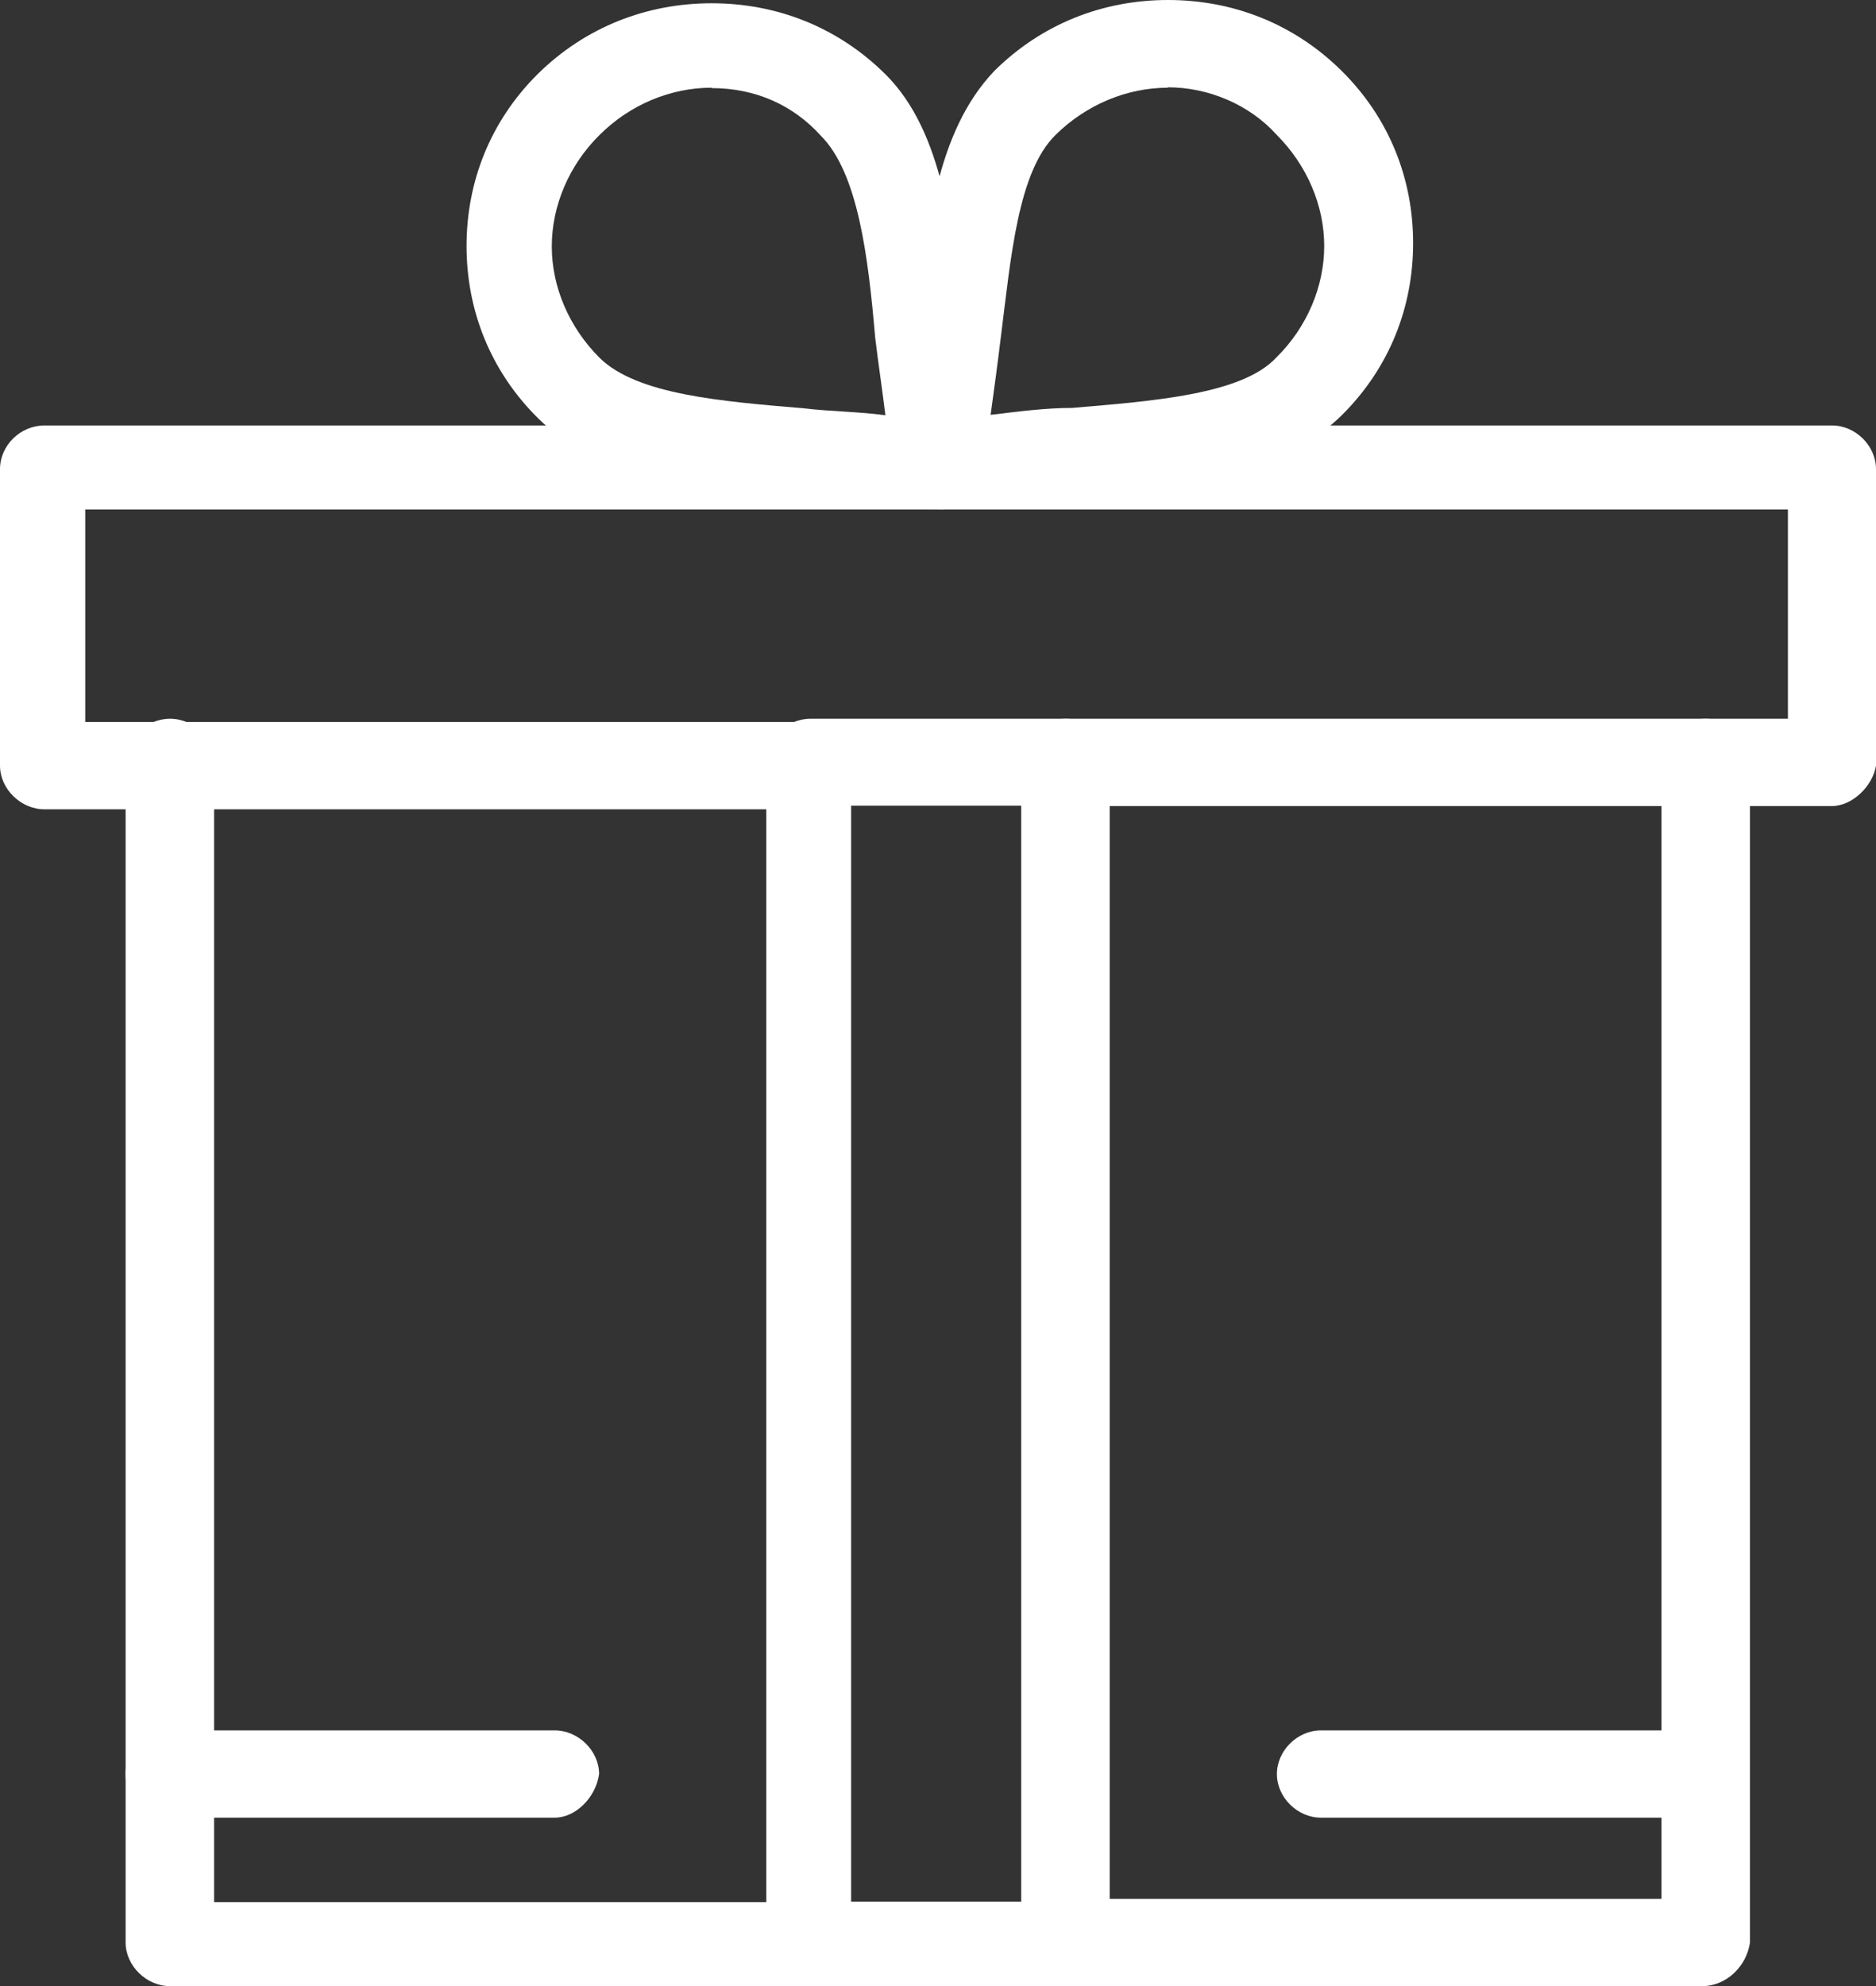 <?xml version="1.0" encoding="UTF-8"?>
<svg id="_レイヤー_2" data-name="レイヤー_2" xmlns="http://www.w3.org/2000/svg" viewBox="0 0 46 48.69">
  <rect x="0" y="0" width="46" height="48.69" fill="#333333" stroke="none"/>
  <defs>
    <style>
      .cls-1 {
        fill: #fff;
      }
    </style>
  </defs>
  <g id="design">
    <g id="_x39_72_x2C__gift_x2C__ecommerce_x2C__shopping">
      <path class="cls-1" d="M41.74,48.69h-15.61c-.58,0-1.09-.5-1.09-1.07s.5-1.07,1.09-1.07h14.61v-27.86c0-.58.5-1.07,1.08-1.07s1.09.5,1.09,1.07v28.93c-.08.58-.58,1.07-1.17,1.07Z"/>
      <path class="cls-1" d="M19.87,48.69H4.17c-.58,0-1.09-.5-1.09-1.07v-28.93c0-.58.5-1.07,1.09-1.07s1.08.5,1.08,1.07v27.94h14.61c.58,0,1.09.5,1.09,1.07-.08.5-.58.99-1.09.99Z"/>
      <path class="cls-1" d="M44.92,19.76h-18.78c-.58,0-1.09-.5-1.09-1.07s.5-1.07,1.09-1.07h17.7v-5.13H2.09v5.21h17.78c.58,0,1.09.5,1.09,1.07s-.5,1.07-1.09,1.07H1.09c-.58,0-1.09-.5-1.09-1.07v-7.27c0-.58.5-1.07,1.09-1.07h43.83c.58,0,1.08.5,1.08,1.07v7.27c-.08.5-.58.99-1.08.99Z"/>
      <path class="cls-1" d="M26.13,48.69h-6.26c-.58,0-1.08-.5-1.08-1.07v-28.93c0-.58.5-1.07,1.08-1.07h6.26c.58,0,1.08.5,1.08,1.07v28.93c-.08.58-.58,1.07-1.08,1.07ZM20.87,46.62h4.17v-26.87h-4.17v26.87Z"/>
      <path class="cls-1" d="M23.04,12.48c-.25,0-.5-.08-.75-.33-.25-.25-.33-.58-.25-.99.25-.91.33-2.07.42-3.14.25-2.4.5-4.79,1.92-6.28,1.17-1.16,2.67-1.74,4.26-1.74s3.09.58,4.26,1.74c1.17,1.16,1.75,2.65,1.75,4.22s-.58,3.06-1.75,4.22c-1.42,1.41-3.92,1.65-6.35,1.82-1.09.08-2.25.17-3.26.41-.08.08-.17.08-.25.08ZM28.64,2.15c-1,0-2,.41-2.76,1.16-.92.91-1.09,2.98-1.34,4.96-.08.66-.17,1.32-.25,1.9.67-.08,1.34-.17,2-.17,2-.17,4.17-.33,5.01-1.24.75-.74,1.17-1.74,1.17-2.73s-.42-1.98-1.17-2.73c-.67-.74-1.67-1.16-2.67-1.16Z"/>
      <path class="cls-1" d="M23.04,12.48h-.25c-.92-.25-2.09-.33-3.26-.41-2.42-.25-4.93-.41-6.34-1.82-1.17-1.16-1.75-2.65-1.75-4.22s.58-3.06,1.75-4.22C14.36.66,15.86.08,17.45.08s3.09.58,4.26,1.74c1.42,1.41,1.67,3.88,1.92,6.28.08,1.07.25,2.23.42,3.14.08.33,0,.74-.25.99-.17.17-.5.25-.75.25ZM17.45,2.15c-1,0-2,.41-2.75,1.16-.75.74-1.17,1.74-1.17,2.73s.42,1.98,1.17,2.73c.92.91,3.01,1.07,5.01,1.24.67.08,1.34.08,2,.17-.08-.66-.17-1.24-.25-1.9-.17-1.98-.42-4.05-1.34-4.96-.67-.74-1.59-1.16-2.67-1.16Z"/>
      <path class="cls-1" d="M13.61,44.56H4.17c-.58,0-1.09-.5-1.09-1.07s.5-1.07,1.09-1.07h9.43c.58,0,1.09.5,1.09,1.07-.08.58-.58,1.07-1.09,1.07Z"/>
      <path class="cls-1" d="M41.74,44.56h-9.35c-.58,0-1.08-.5-1.08-1.07s.5-1.07,1.08-1.07h9.43c.58,0,1.09.5,1.09,1.07-.08.58-.58,1.07-1.17,1.07Z"/>
    </g>
  </g>
</svg>